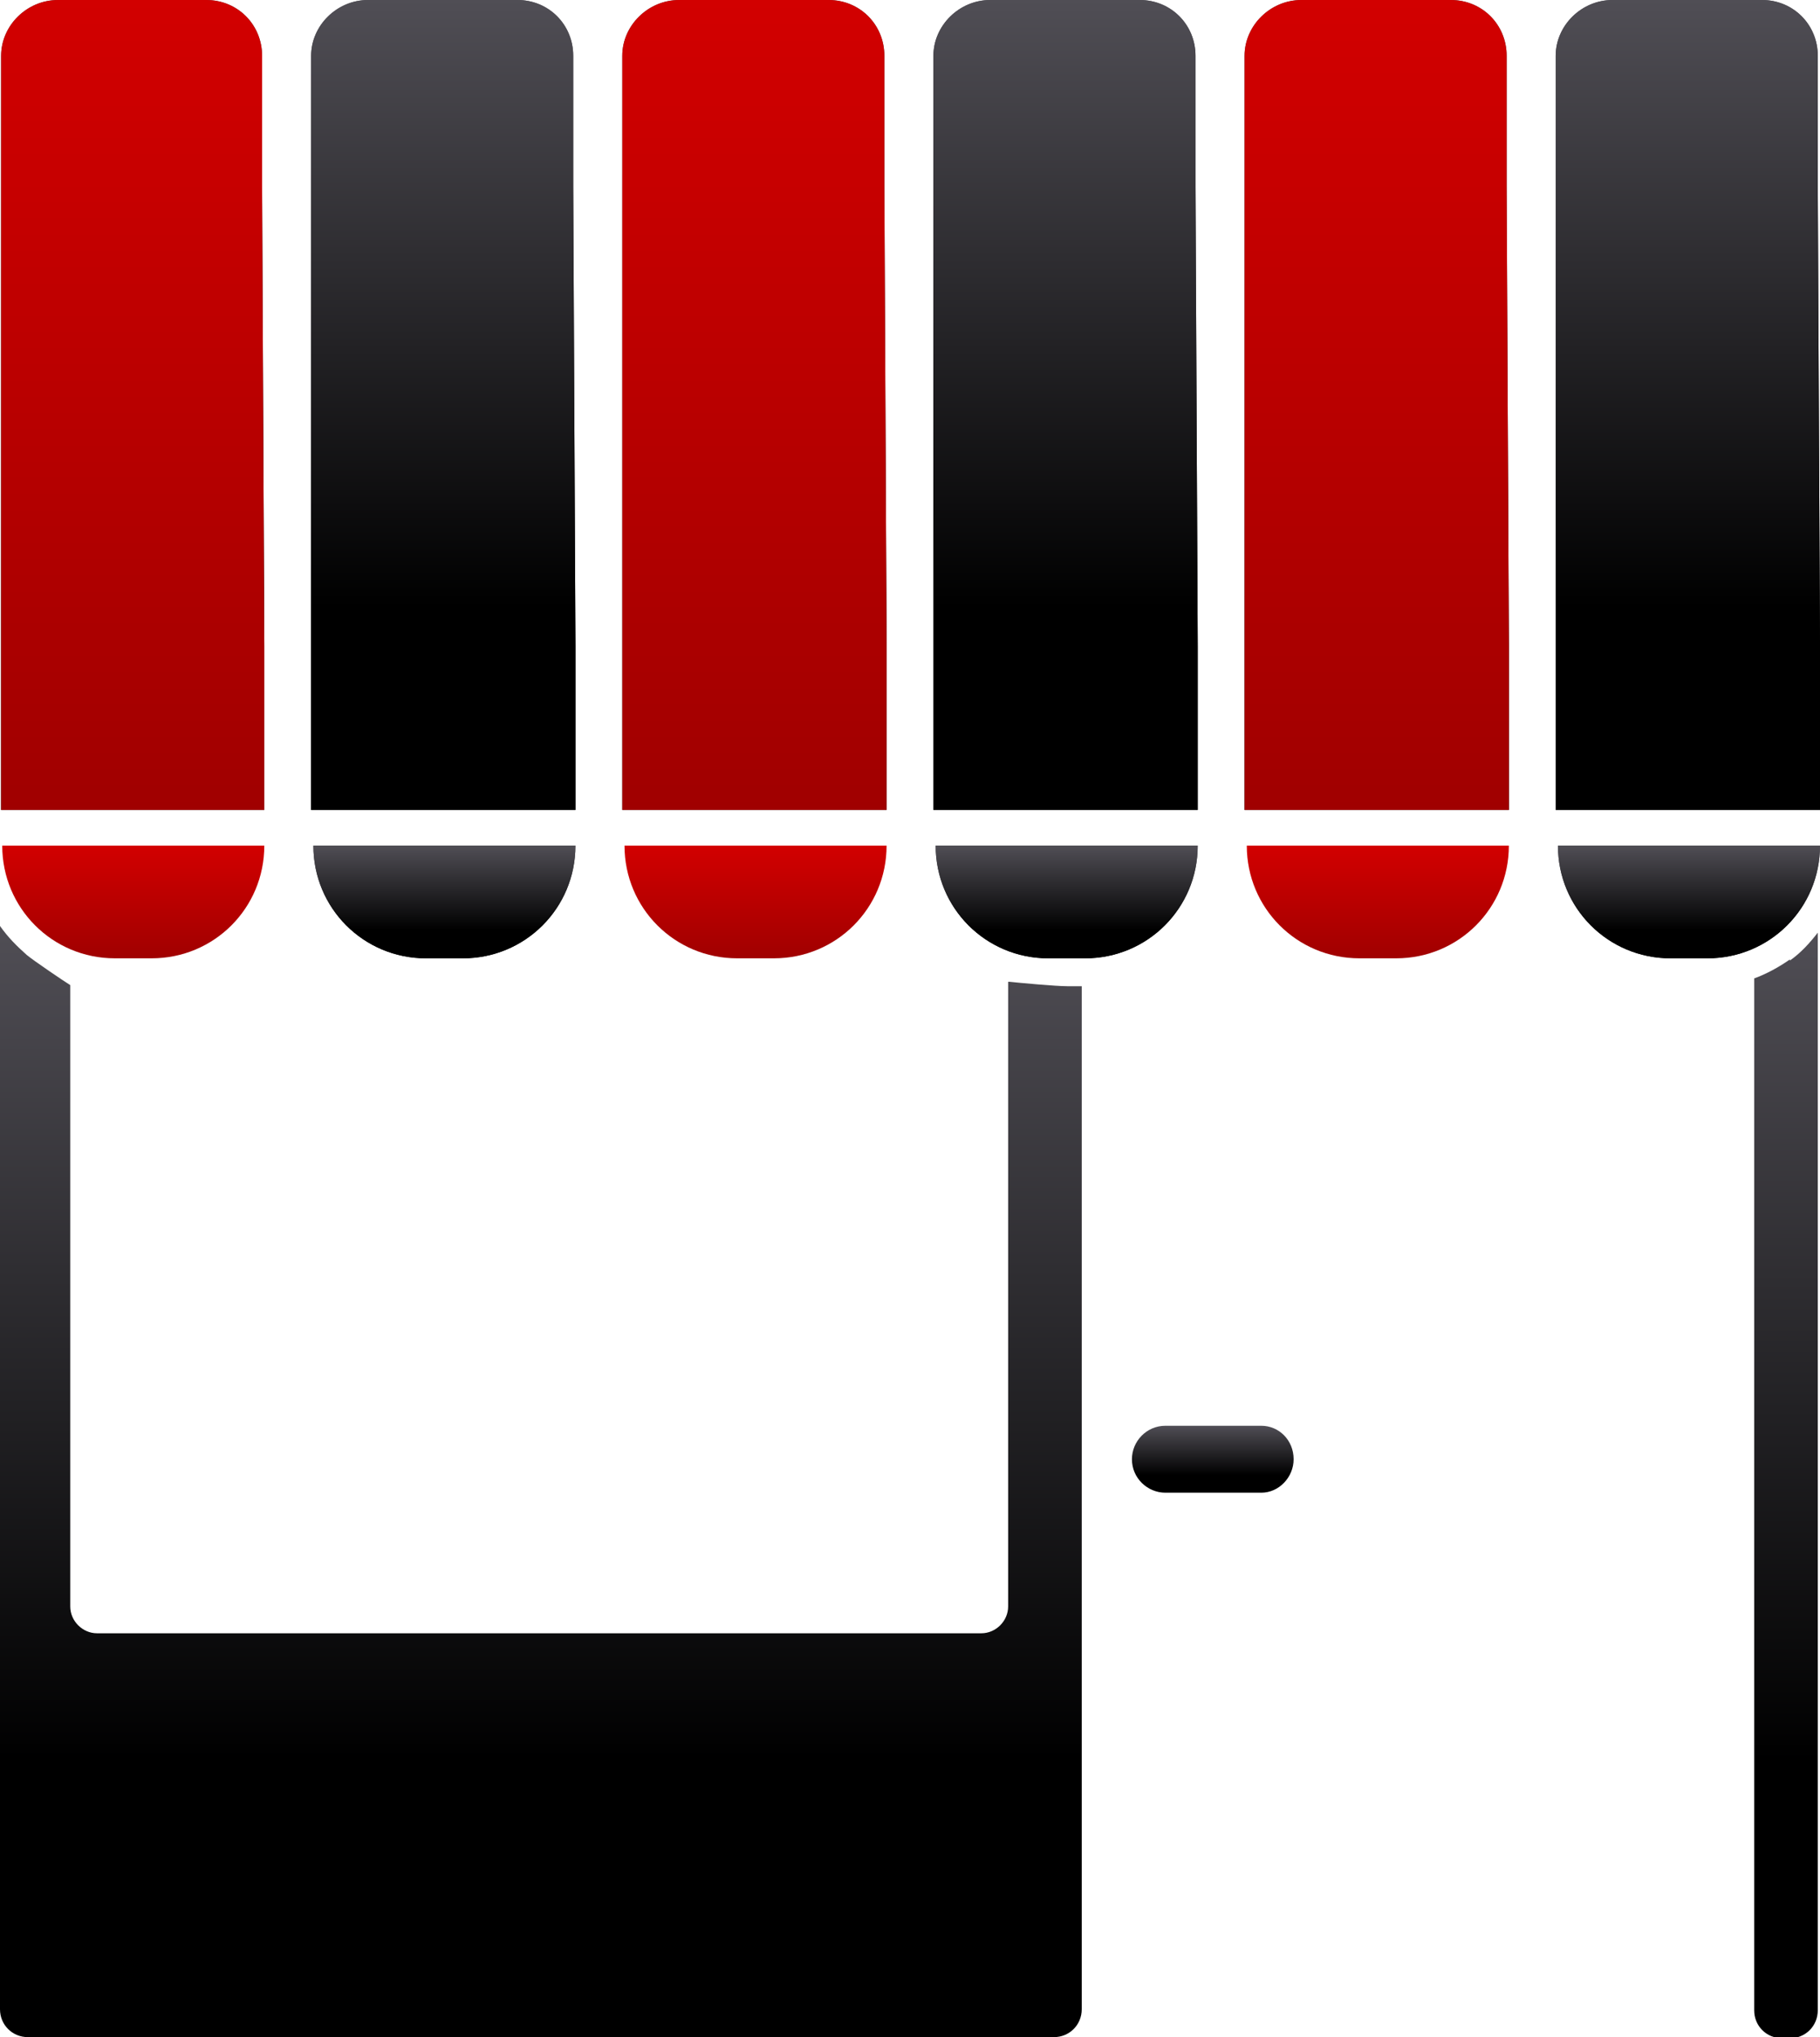 <?xml version="1.0" encoding="UTF-8"?>
<svg id="Layer_2" data-name="Layer 2" xmlns="http://www.w3.org/2000/svg" xmlns:xlink="http://www.w3.org/1999/xlink" viewBox="0 0 16.32 18.26">
  <defs>
    <style>
      .cls-1 {
        fill: url(#linear-gradient);
      }

      .cls-2 {
        fill: url(#linear-gradient-8);
      }

      .cls-3 {
        fill: url(#linear-gradient-9);
      }

      .cls-4 {
        fill: url(#linear-gradient-3);
      }

      .cls-5 {
        fill: url(#linear-gradient-4);
      }

      .cls-6 {
        fill: url(#linear-gradient-2);
      }

      .cls-7 {
        fill: url(#linear-gradient-6);
      }

      .cls-8 {
        fill: url(#linear-gradient-7);
      }

      .cls-9 {
        fill: url(#linear-gradient-5);
      }

      .cls-10 {
        fill: url(#linear-gradient-14);
      }

      .cls-11 {
        fill: url(#linear-gradient-18);
      }

      .cls-12 {
        fill: url(#linear-gradient-22);
      }

      .cls-13 {
        fill: url(#linear-gradient-20);
      }

      .cls-14 {
        fill: url(#linear-gradient-21);
      }

      .cls-15 {
        fill: url(#linear-gradient-23);
      }

      .cls-16 {
        fill: url(#linear-gradient-15);
      }

      .cls-17 {
        fill: url(#linear-gradient-19);
      }

      .cls-18 {
        fill: url(#linear-gradient-16);
      }

      .cls-19 {
        fill: url(#linear-gradient-17);
      }

      .cls-20 {
        fill: url(#linear-gradient-13);
      }

      .cls-21 {
        fill: url(#linear-gradient-12);
      }

      .cls-22 {
        fill: url(#linear-gradient-10);
      }

      .cls-23 {
        fill: url(#linear-gradient-11);
      }

      .cls-24 {
        fill: url(#linear-gradient-24);
      }
    </style>
    <linearGradient id="linear-gradient" x1="6.77" y1="7.26" x2="6.77" y2="0" gradientUnits="userSpaceOnUse">
      <stop offset=".25" stop-color="#000"/>
      <stop offset="1" stop-color="#504e55"/>
    </linearGradient>
    <linearGradient id="linear-gradient-2" x1="6.78" y1="8.59" x2="6.78" y2="7.58" gradientUnits="userSpaceOnUse">
      <stop offset="0" stop-color="#a00000"/>
      <stop offset="1" stop-color="#d20000"/>
    </linearGradient>
    <linearGradient id="linear-gradient-3" x1="6.77" y1="7.26" x2="6.77" y2="0" xlink:href="#linear-gradient-2"/>
    <linearGradient id="linear-gradient-4" x1="9.56" x2="9.56" xlink:href="#linear-gradient"/>
    <linearGradient id="linear-gradient-5" x1="9.57" y1="8.59" x2="9.57" y2="7.58" xlink:href="#linear-gradient"/>
    <linearGradient id="linear-gradient-6" x1="9.56" x2="9.56" xlink:href="#linear-gradient"/>
    <linearGradient id="linear-gradient-7" x1="9.57" y1="8.59" x2="9.57" y2="7.58" xlink:href="#linear-gradient"/>
    <linearGradient id="linear-gradient-8" x1="12.34" x2="12.34" xlink:href="#linear-gradient"/>
    <linearGradient id="linear-gradient-9" x1="12.36" x2="12.36" xlink:href="#linear-gradient-2"/>
    <linearGradient id="linear-gradient-10" x1="12.34" y1="7.26" x2="12.34" y2="0" xlink:href="#linear-gradient-2"/>
    <linearGradient id="linear-gradient-11" x1="15.13" x2="15.13" xlink:href="#linear-gradient"/>
    <linearGradient id="linear-gradient-12" x1="15.15" y1="8.59" x2="15.15" y2="7.58" xlink:href="#linear-gradient"/>
    <linearGradient id="linear-gradient-13" x1="15.13" x2="15.13" xlink:href="#linear-gradient"/>
    <linearGradient id="linear-gradient-14" x1="15.15" y1="8.59" x2="15.15" y2="7.58" xlink:href="#linear-gradient"/>
    <linearGradient id="linear-gradient-15" x1="1.19" x2="1.19" xlink:href="#linear-gradient"/>
    <linearGradient id="linear-gradient-16" x1="1.2" x2="1.2" xlink:href="#linear-gradient-2"/>
    <linearGradient id="linear-gradient-17" x1="1.19" y1="7.26" x2="1.19" y2="0" xlink:href="#linear-gradient-2"/>
    <linearGradient id="linear-gradient-18" x1="3.98" x2="3.98" xlink:href="#linear-gradient"/>
    <linearGradient id="linear-gradient-19" x1="3.99" y1="8.59" x2="3.99" y2="7.58" xlink:href="#linear-gradient"/>
    <linearGradient id="linear-gradient-20" x1="3.98" x2="3.98" xlink:href="#linear-gradient"/>
    <linearGradient id="linear-gradient-21" x1="3.99" y1="8.59" x2="3.99" y2="7.58" xlink:href="#linear-gradient"/>
    <linearGradient id="linear-gradient-22" x1="16.02" y1="18.26" x2="16.02" y2="8.35" xlink:href="#linear-gradient"/>
    <linearGradient id="linear-gradient-23" x1="4.85" y1="18.26" x2="4.85" y2="8.3" xlink:href="#linear-gradient"/>
    <linearGradient id="linear-gradient-24" x1="10.88" y1="13.37" x2="10.88" y2="12.78" xlink:href="#linear-gradient"/>
  </defs>
  <g id="Capa_1" data-name="Capa 1">
    <g id="shop">
      <g>
        <g>
          <path class="cls-1" d="m7.95,7.26v-1.47l-.02-4.12V.5c0-.28-.22-.5-.5-.5h-1.34c-.28,0-.51.23-.51.5v1.17s0,4.12,0,4.12v1.47h2.35Z"/>
          <path class="cls-6" d="m5.6,7.58c0,.56.45,1.01,1.01,1.01h.33c.56,0,1.01-.45,1.01-1.01h-2.35Z"/>
          <path class="cls-4" d="m7.95,7.26v-1.47l-.02-4.12V.5c0-.28-.22-.5-.5-.5h-1.34c-.28,0-.51.23-.51.5v1.17s0,4.12,0,4.12v1.47h2.35Z"/>
        </g>
        <g>
          <path class="cls-5" d="m10.74,7.26v-1.47l-.02-4.12V.5c0-.28-.22-.5-.5-.5h-1.34c-.28,0-.51.23-.51.5v1.17s0,4.12,0,4.12v1.47h2.35Z"/>
          <path class="cls-9" d="m8.39,7.58c0,.56.45,1.01,1.01,1.01h.33c.56,0,1.01-.45,1.01-1.01h-2.35Z"/>
          <path class="cls-7" d="m10.74,7.26v-1.47l-.02-4.12V.5c0-.28-.22-.5-.5-.5h-1.34c-.28,0-.51.23-.51.5v1.17s0,4.12,0,4.12v1.47h2.35Z"/>
          <path class="cls-8" d="m8.39,7.58c0,.56.45,1.01,1.01,1.01h.33c.56,0,1.01-.45,1.01-1.01h-2.35Z"/>
        </g>
        <g>
          <path class="cls-2" d="m13.53,7.26v-1.47l-.02-4.12V.5c0-.28-.22-.5-.5-.5h-1.34c-.28,0-.51.23-.51.5v1.17s0,4.12,0,4.12v1.47h2.35Z"/>
          <path class="cls-3" d="m11.18,7.58c0,.56.45,1.01,1.01,1.01h.33c.56,0,1.01-.45,1.01-1.01h-2.35Z"/>
          <path class="cls-22" d="m13.53,7.26v-1.47l-.02-4.12V.5c0-.28-.22-.5-.5-.5h-1.34c-.28,0-.51.23-.51.5v1.17s0,4.12,0,4.12v1.47h2.35Z"/>
        </g>
        <g>
          <path class="cls-23" d="m16.32,7.26v-1.47l-.02-4.12V.5c0-.28-.22-.5-.5-.5h-1.34c-.28,0-.51.23-.51.5v1.17s0,4.12,0,4.12v1.47h2.35Z"/>
          <path class="cls-21" d="m13.97,7.58c0,.56.45,1.01,1.01,1.01h.33c.56,0,1.01-.45,1.01-1.01h-2.35Z"/>
          <path class="cls-20" d="m16.32,7.26v-1.47l-.02-4.12V.5c0-.28-.22-.5-.5-.5h-1.34c-.28,0-.51.23-.51.5v1.17s0,4.12,0,4.12v1.47h2.35Z"/>
          <path class="cls-10" d="m13.97,7.58c0,.56.45,1.01,1.01,1.01h.33c.56,0,1.01-.45,1.01-1.01h-2.35Z"/>
        </g>
        <g>
          <path class="cls-16" d="m2.37,7.26v-1.47l-.02-4.12V.5c0-.28-.22-.5-.5-.5H.52C.24,0,.01.23.01.5v1.17s0,4.12,0,4.12v1.47h2.35Z"/>
          <path class="cls-18" d="m.02,7.58c0,.56.45,1.01,1.01,1.01h.33c.56,0,1.01-.45,1.01-1.01H.02Z"/>
          <path class="cls-19" d="m2.37,7.26v-1.47l-.02-4.12V.5c0-.28-.22-.5-.5-.5H.52C.24,0,.01.23.01.5v1.17s0,4.12,0,4.12v1.47h2.35Z"/>
        </g>
        <g>
          <path class="cls-11" d="m5.16,7.26v-1.47l-.02-4.12V.5c0-.28-.22-.5-.5-.5h-1.34c-.28,0-.51.23-.51.5v1.17s0,4.12,0,4.12v1.47h2.35Z"/>
          <path class="cls-17" d="m2.81,7.58c0,.56.45,1.01,1.01,1.01h.33c.56,0,1.01-.45,1.01-1.01h-2.35Z"/>
          <path class="cls-13" d="m5.16,7.26v-1.47l-.02-4.12V.5c0-.28-.22-.5-.5-.5h-1.34c-.28,0-.51.23-.51.5v1.17s0,4.12,0,4.12v1.47h2.35Z"/>
          <path class="cls-14" d="m2.81,7.58c0,.56.45,1.01,1.01,1.01h.33c.56,0,1.01-.45,1.01-1.01h-2.35Z"/>
        </g>
        <path class="cls-12" d="m16.05,8.6c-.1.07-.21.13-.32.17v9.25c0,.14.11.25.25.25h.07c.14,0,.25-.11.25-.25v-9.66c-.07.09-.15.18-.25.25Z"/>
        <path class="cls-15" d="m9.04,8.8v5.6c0,.13-.11.24-.24.24H.87c-.13,0-.24-.11-.24-.24v-5.57c-.05-.03-.33-.22-.39-.27-.09-.08-.17-.16-.24-.26v9.71c0,.14.11.25.25.25h9.2c.14,0,.25-.11.25-.25v-9.17s-.09,0-.13,0c-.1,0-.43-.03-.52-.04Z"/>
        <path class="cls-24" d="m11.6,13.08c0,.16-.13.3-.29.3h-.86c-.16,0-.3-.13-.3-.3h0c0-.16.13-.3.3-.3h.86c.16,0,.29.13.29.3h0Z"/>
      </g>
    </g>
  </g>
</svg>